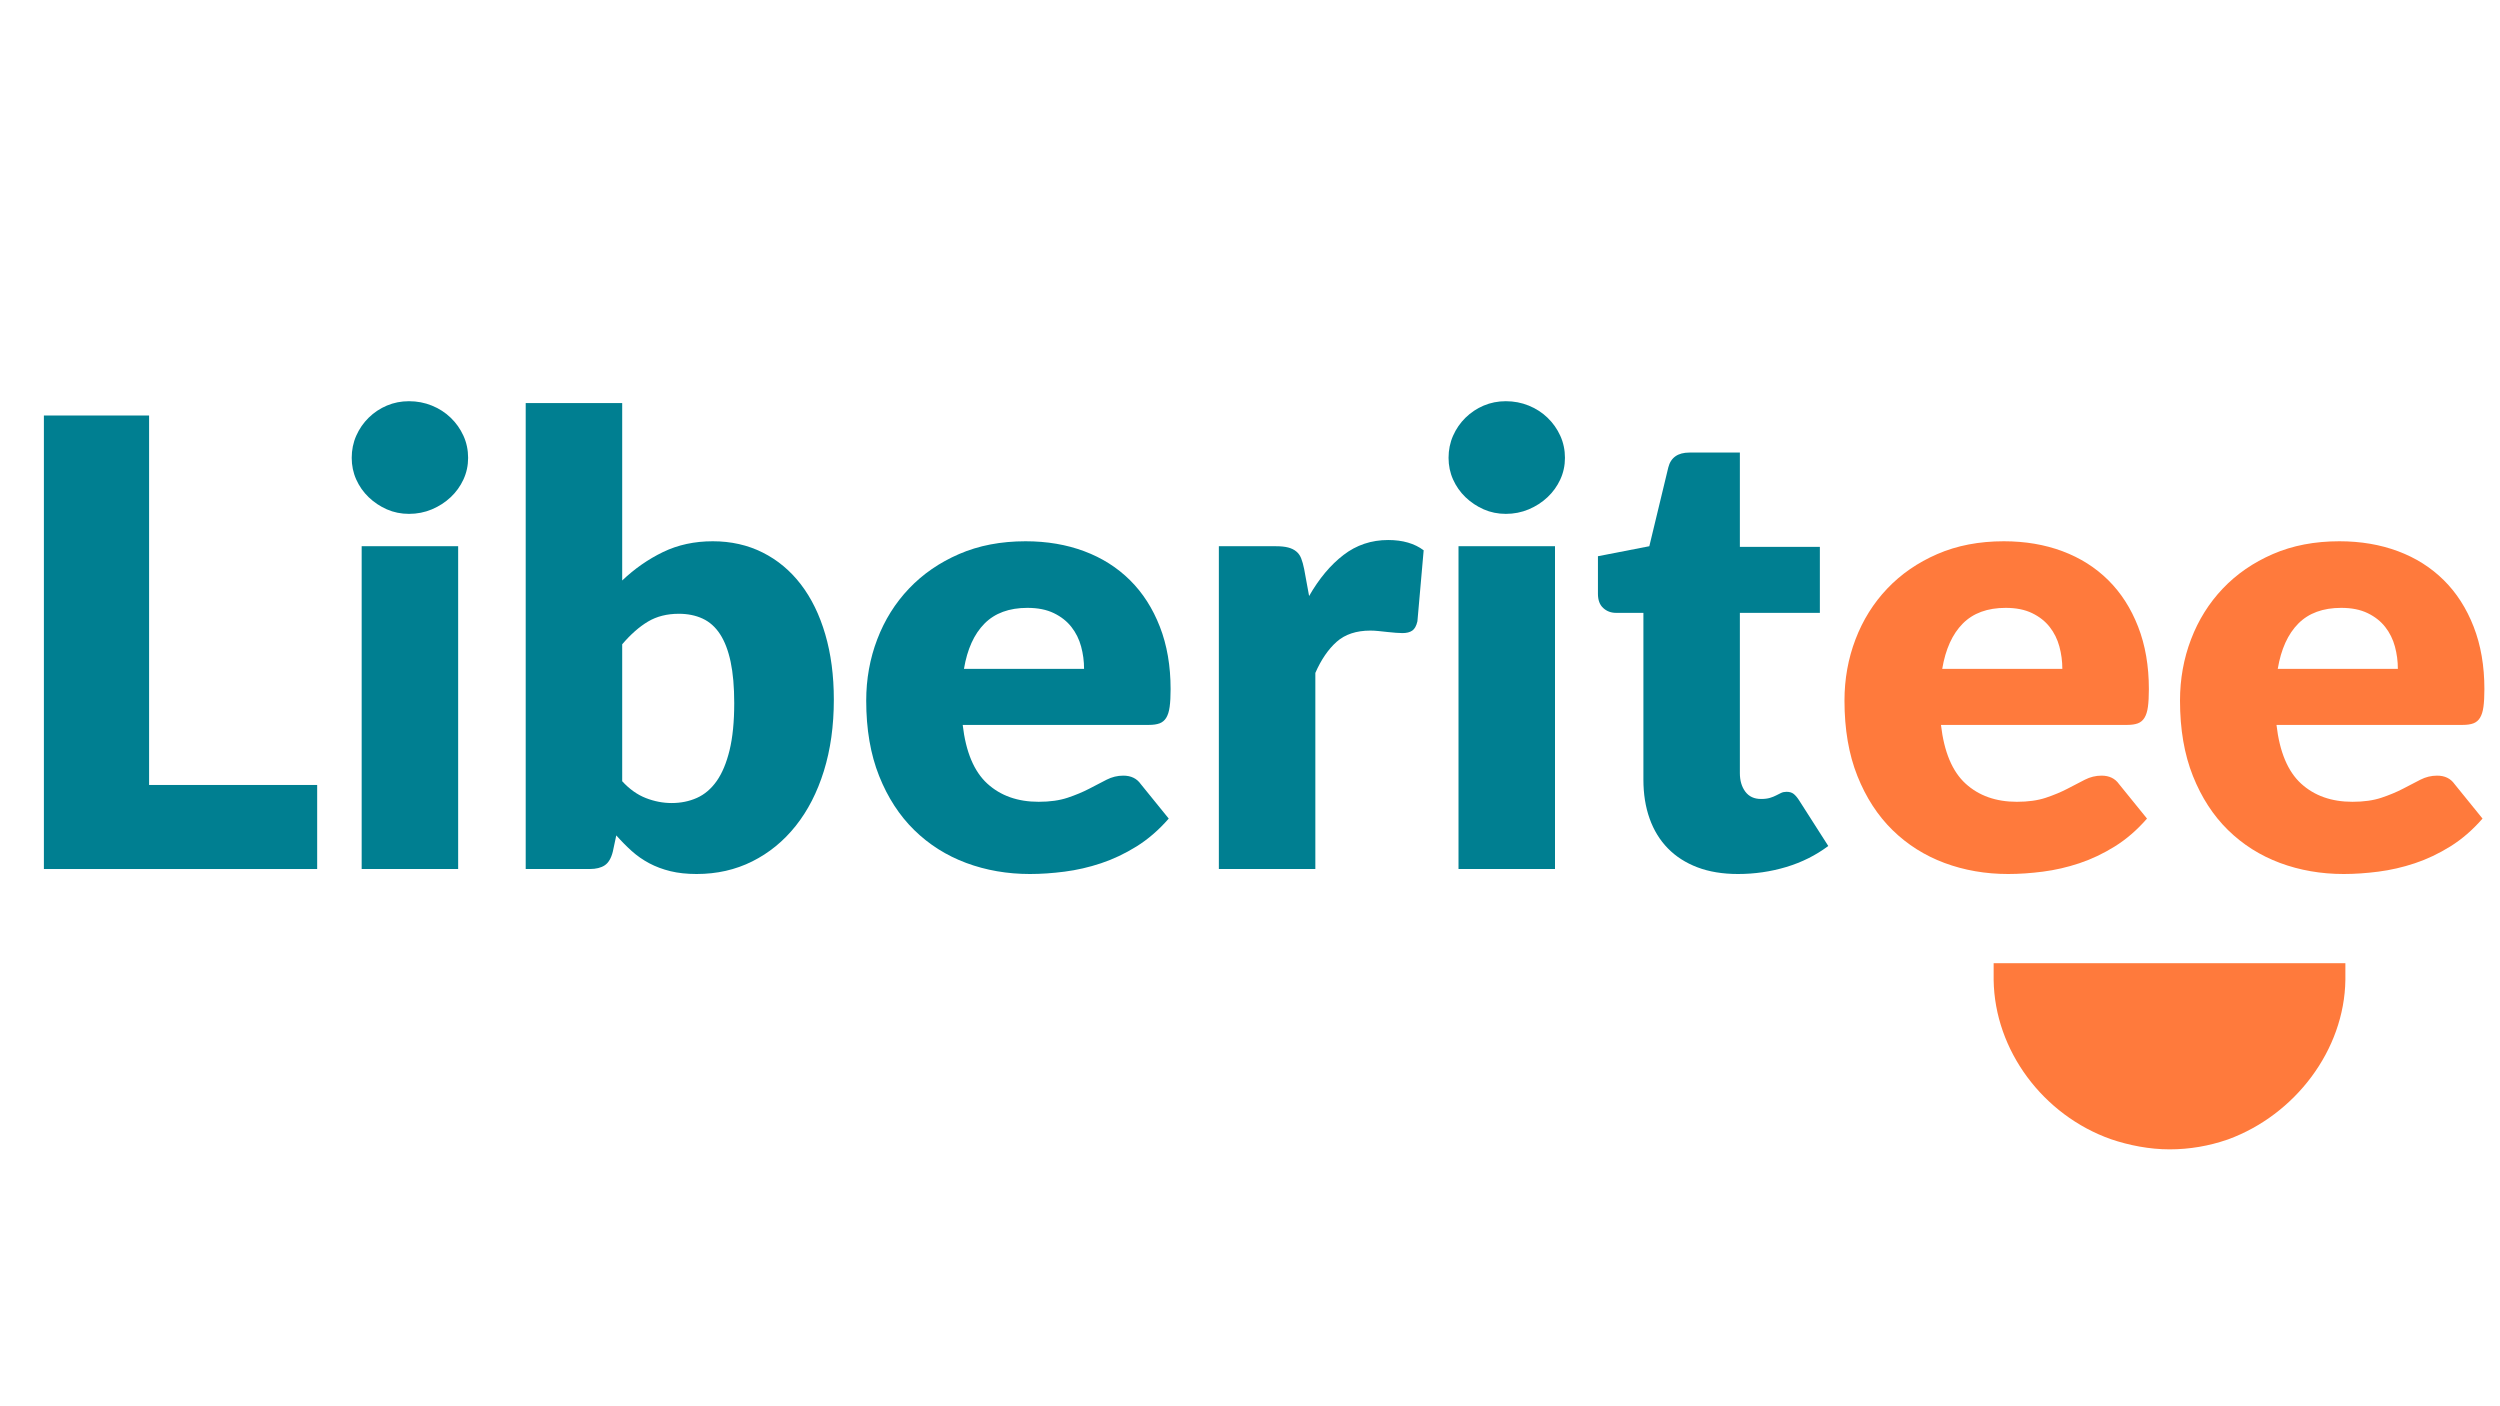 <svg version="1.0" preserveAspectRatio="xMidYMid meet" height="1080" viewBox="0 0 1440 810" zoomAndPan="magnify" width="1920" xmlns:xlink="http://www.w3.org/1999/xlink" xmlns="http://www.w3.org/2000/svg"><defs><g></g><clipPath id="d2f3eeb8be"><path clip-rule="nonzero" d="M 1148.336 554.801 L 1351 554.801 L 1351 662.031 L 1148.336 662.031 Z M 1148.336 554.801"></path></clipPath><clipPath id="80e763ba52"><path clip-rule="nonzero" d="M 1215.906 656.184 C 1226.293 659.715 1238.102 662.031 1249.691 662.031 C 1261.281 662.031 1272.434 660.043 1282.711 656.512 C 1282.93 656.402 1283.148 656.402 1283.367 656.293 C 1321.965 642.164 1350.391 604.852 1350.938 564.41 L 1350.938 554.801 L 1148.336 554.801 L 1148.336 564.402 C 1148.883 605.074 1176.875 642.383 1215.906 656.184 Z M 1215.906 656.184"></path></clipPath></defs><g fill-opacity="1" fill="#007f91"><g transform="translate(0, 500.551)"><g><path d="M 182.688 -48.406 L 182.688 0 L 25.281 0 L 25.281 -261.219 L 85.875 -261.219 L 85.875 -48.406 Z M 182.688 -48.406"></path></g></g></g><g fill-opacity="1" fill="#007f91"><g transform="translate(188.243, 500.551)"><g><path d="M 75.656 -185.922 L 75.656 0 L 20.078 0 L 20.078 -185.922 Z M 81.391 -236.828 C 81.391 -232.41 80.492 -228.258 78.703 -224.375 C 76.91 -220.488 74.457 -217.082 71.344 -214.156 C 68.238 -211.227 64.625 -208.895 60.5 -207.156 C 56.383 -205.426 51.992 -204.562 47.328 -204.562 C 42.785 -204.562 38.539 -205.426 34.594 -207.156 C 30.656 -208.895 27.16 -211.227 24.109 -214.156 C 21.066 -217.082 18.676 -220.488 16.938 -224.375 C 15.207 -228.258 14.344 -232.41 14.344 -236.828 C 14.344 -241.367 15.207 -245.609 16.938 -249.547 C 18.676 -253.492 21.066 -256.961 24.109 -259.953 C 27.16 -262.941 30.656 -265.27 34.594 -266.938 C 38.539 -268.613 42.785 -269.453 47.328 -269.453 C 51.992 -269.453 56.383 -268.613 60.5 -266.938 C 64.625 -265.27 68.238 -262.941 71.344 -259.953 C 74.457 -256.961 76.91 -253.492 78.703 -249.547 C 80.492 -245.609 81.391 -241.367 81.391 -236.828 Z M 81.391 -236.828"></path></g></g></g><g fill-opacity="1" fill="#007f91"><g transform="translate(283.978, 500.551)"><g><path d="M 74.406 -50.562 C 78.582 -46.02 83.117 -42.789 88.016 -40.875 C 92.922 -38.957 97.883 -38 102.906 -38 C 108.164 -38 113.004 -38.984 117.422 -40.953 C 121.848 -42.93 125.645 -46.16 128.812 -50.641 C 131.977 -55.129 134.457 -61.047 136.25 -68.391 C 138.039 -75.742 138.938 -84.801 138.938 -95.562 C 138.938 -104.883 138.25 -112.801 136.875 -119.312 C 135.5 -125.82 133.469 -131.141 130.781 -135.266 C 128.094 -139.391 124.742 -142.379 120.734 -144.234 C 116.734 -146.086 112.164 -147.016 107.031 -147.016 C 100.219 -147.016 94.301 -145.52 89.281 -142.531 C 84.258 -139.539 79.301 -135.176 74.406 -129.438 Z M 74.406 -166.188 C 81.57 -173 89.426 -178.469 97.969 -182.594 C 106.52 -186.719 116.055 -188.781 126.578 -188.781 C 137.086 -188.781 146.645 -186.629 155.25 -182.328 C 163.863 -178.023 171.219 -171.898 177.312 -163.953 C 183.406 -156.004 188.094 -146.41 191.375 -135.172 C 194.664 -123.941 196.312 -111.395 196.312 -97.531 C 196.312 -82.469 194.398 -68.781 190.578 -56.469 C 186.754 -44.156 181.344 -33.609 174.344 -24.828 C 167.352 -16.047 159.016 -9.234 149.328 -4.391 C 139.648 0.453 128.957 2.875 117.25 2.875 C 111.633 2.875 106.613 2.332 102.188 1.25 C 97.77 0.176 93.707 -1.344 90 -3.312 C 86.289 -5.289 82.91 -7.648 79.859 -10.391 C 76.816 -13.141 73.863 -16.129 71 -19.359 L 69.016 -10.047 C 68.066 -6.211 66.516 -3.578 64.359 -2.141 C 62.211 -0.711 59.344 0 55.75 0 L 18.828 0 L 18.828 -268.391 L 74.406 -268.391 Z M 74.406 -166.188"></path></g></g></g><g fill-opacity="1" fill="#007f91"><g transform="translate(489.97, 500.551)"><g><path d="M 134.453 -115.281 C 134.453 -119.695 133.883 -123.992 132.75 -128.172 C 131.613 -132.359 129.758 -136.098 127.188 -139.391 C 124.625 -142.68 121.25 -145.344 117.062 -147.375 C 112.883 -149.406 107.805 -150.422 101.828 -150.422 C 91.316 -150.422 83.07 -147.398 77.094 -141.359 C 71.113 -135.328 67.172 -126.633 65.266 -115.281 Z M 64.547 -83 C 66.336 -67.469 71.055 -56.203 78.703 -49.203 C 86.348 -42.211 96.207 -38.719 108.281 -38.719 C 114.738 -38.719 120.297 -39.492 124.953 -41.047 C 129.617 -42.609 133.773 -44.344 137.422 -46.25 C 141.066 -48.164 144.41 -49.898 147.453 -51.453 C 150.504 -53.004 153.703 -53.781 157.047 -53.781 C 161.473 -53.781 164.82 -52.164 167.094 -48.938 L 183.219 -29.047 C 177.488 -22.473 171.305 -17.125 164.672 -13 C 158.035 -8.875 151.223 -5.645 144.234 -3.312 C 137.242 -0.988 130.25 0.617 123.25 1.516 C 116.258 2.422 109.598 2.875 103.266 2.875 C 90.234 2.875 78.008 0.754 66.594 -3.484 C 55.188 -7.734 45.207 -14.039 36.656 -22.406 C 28.113 -30.77 21.363 -41.164 16.406 -53.594 C 11.445 -66.031 8.969 -80.492 8.969 -96.984 C 8.969 -109.422 11.086 -121.195 15.328 -132.312 C 19.566 -143.426 25.66 -153.164 33.609 -161.531 C 41.555 -169.895 51.176 -176.523 62.469 -181.422 C 73.77 -186.328 86.531 -188.781 100.75 -188.781 C 113.062 -188.781 124.328 -186.867 134.547 -183.047 C 144.766 -179.223 153.551 -173.664 160.906 -166.375 C 168.258 -159.082 173.992 -150.145 178.109 -139.562 C 182.234 -128.988 184.297 -117.008 184.297 -103.625 C 184.297 -99.438 184.113 -96.031 183.75 -93.406 C 183.395 -90.781 182.738 -88.688 181.781 -87.125 C 180.832 -85.57 179.551 -84.492 177.938 -83.891 C 176.32 -83.297 174.258 -83 171.75 -83 Z M 64.547 -83"></path></g></g></g><g fill-opacity="1" fill="#007f91"><g transform="translate(683.233, 500.551)"><g><path d="M 70.812 -157.234 C 76.551 -167.273 83.156 -175.16 90.625 -180.891 C 98.094 -186.629 106.672 -189.5 116.359 -189.5 C 124.723 -189.5 131.535 -187.523 136.797 -183.578 L 133.203 -142.703 C 132.609 -140.078 131.625 -138.285 130.25 -137.328 C 128.875 -136.367 126.988 -135.891 124.594 -135.891 C 123.645 -135.891 122.391 -135.945 120.828 -136.062 C 119.273 -136.188 117.66 -136.336 115.984 -136.516 C 114.316 -136.703 112.613 -136.883 110.875 -137.062 C 109.145 -137.238 107.566 -137.328 106.141 -137.328 C 98.004 -137.328 91.516 -135.176 86.672 -130.875 C 81.836 -126.57 77.75 -120.598 74.406 -112.953 L 74.406 0 L 18.828 0 L 18.828 -185.922 L 51.812 -185.922 C 54.562 -185.922 56.863 -185.68 58.719 -185.203 C 60.57 -184.723 62.125 -183.973 63.375 -182.953 C 64.633 -181.941 65.594 -180.598 66.25 -178.922 C 66.906 -177.242 67.473 -175.211 67.953 -172.828 Z M 70.812 -157.234"></path></g></g></g><g fill-opacity="1" fill="#007f91"><g transform="translate(820.023, 500.551)"><g><path d="M 75.656 -185.922 L 75.656 0 L 20.078 0 L 20.078 -185.922 Z M 81.391 -236.828 C 81.391 -232.41 80.492 -228.258 78.703 -224.375 C 76.91 -220.488 74.457 -217.082 71.344 -214.156 C 68.238 -211.227 64.625 -208.895 60.5 -207.156 C 56.383 -205.426 51.992 -204.562 47.328 -204.562 C 42.785 -204.562 38.539 -205.426 34.594 -207.156 C 30.656 -208.895 27.16 -211.227 24.109 -214.156 C 21.066 -217.082 18.676 -220.488 16.938 -224.375 C 15.207 -228.258 14.344 -232.41 14.344 -236.828 C 14.344 -241.367 15.207 -245.609 16.938 -249.547 C 18.676 -253.492 21.066 -256.961 24.109 -259.953 C 27.16 -262.941 30.656 -265.27 34.594 -266.938 C 38.539 -268.613 42.785 -269.453 47.328 -269.453 C 51.992 -269.453 56.383 -268.613 60.5 -266.938 C 64.625 -265.27 68.238 -262.941 71.344 -259.953 C 74.457 -256.961 76.91 -253.492 78.703 -249.547 C 80.492 -245.609 81.391 -241.367 81.391 -236.828 Z M 81.391 -236.828"></path></g></g></g><g fill-opacity="1" fill="#007f91"><g transform="translate(915.758, 500.551)"><g><path d="M 85.344 2.875 C 76.5 2.875 68.695 1.586 61.938 -0.984 C 55.188 -3.555 49.508 -7.203 44.906 -11.922 C 40.301 -16.641 36.805 -22.344 34.422 -29.031 C 32.035 -35.727 30.844 -43.203 30.844 -51.453 L 30.844 -147.547 L 15.062 -147.547 C 12.188 -147.547 9.734 -148.473 7.703 -150.328 C 5.672 -152.18 4.656 -154.898 4.656 -158.484 L 4.656 -180.172 L 34.25 -185.922 L 45.172 -231.266 C 46.609 -237.004 50.676 -239.875 57.375 -239.875 L 86.406 -239.875 L 86.406 -185.562 L 132.484 -185.562 L 132.484 -147.547 L 86.406 -147.547 L 86.406 -55.219 C 86.406 -50.914 87.453 -47.359 89.547 -44.547 C 91.641 -41.742 94.66 -40.344 98.609 -40.344 C 100.641 -40.344 102.344 -40.551 103.719 -40.969 C 105.094 -41.383 106.285 -41.859 107.297 -42.391 C 108.316 -42.93 109.273 -43.41 110.172 -43.828 C 111.066 -44.254 112.113 -44.469 113.312 -44.469 C 114.977 -44.469 116.316 -44.078 117.328 -43.297 C 118.348 -42.516 119.398 -41.289 120.484 -39.625 L 137.328 -13.266 C 130.16 -7.891 122.094 -3.852 113.125 -1.156 C 104.164 1.531 94.906 2.875 85.344 2.875 Z M 85.344 2.875"></path></g></g></g><g fill-opacity="1" fill="#ff7a3c"><g transform="translate(1053.452, 500.551)"><g><path d="M 134.453 -115.281 C 134.453 -119.695 133.883 -123.992 132.75 -128.172 C 131.613 -132.359 129.758 -136.098 127.188 -139.391 C 124.625 -142.68 121.25 -145.344 117.062 -147.375 C 112.883 -149.406 107.805 -150.422 101.828 -150.422 C 91.316 -150.422 83.07 -147.398 77.094 -141.359 C 71.113 -135.328 67.172 -126.633 65.266 -115.281 Z M 64.547 -83 C 66.336 -67.469 71.055 -56.203 78.703 -49.203 C 86.348 -42.211 96.207 -38.719 108.281 -38.719 C 114.738 -38.719 120.297 -39.492 124.953 -41.047 C 129.617 -42.609 133.773 -44.344 137.422 -46.25 C 141.066 -48.164 144.41 -49.898 147.453 -51.453 C 150.504 -53.004 153.703 -53.781 157.047 -53.781 C 161.473 -53.781 164.82 -52.164 167.094 -48.938 L 183.219 -29.047 C 177.488 -22.473 171.305 -17.125 164.672 -13 C 158.035 -8.875 151.223 -5.645 144.234 -3.312 C 137.242 -0.988 130.25 0.617 123.25 1.516 C 116.258 2.422 109.598 2.875 103.266 2.875 C 90.234 2.875 78.008 0.754 66.594 -3.484 C 55.188 -7.734 45.207 -14.039 36.656 -22.406 C 28.113 -30.77 21.363 -41.164 16.406 -53.594 C 11.445 -66.031 8.969 -80.492 8.969 -96.984 C 8.969 -109.422 11.086 -121.195 15.328 -132.312 C 19.566 -143.426 25.66 -153.164 33.609 -161.531 C 41.555 -169.895 51.176 -176.523 62.469 -181.422 C 73.77 -186.328 86.531 -188.781 100.75 -188.781 C 113.062 -188.781 124.328 -186.867 134.547 -183.047 C 144.766 -179.223 153.551 -173.664 160.906 -166.375 C 168.258 -159.082 173.992 -150.145 178.109 -139.562 C 182.234 -128.988 184.297 -117.008 184.297 -103.625 C 184.297 -99.438 184.113 -96.031 183.75 -93.406 C 183.395 -90.781 182.738 -88.688 181.781 -87.125 C 180.832 -85.57 179.551 -84.492 177.938 -83.891 C 176.32 -83.297 174.258 -83 171.75 -83 Z M 64.547 -83"></path></g></g></g><g fill-opacity="1" fill="#ff7a3c"><g transform="translate(1246.715, 500.551)"><g><path d="M 134.453 -115.281 C 134.453 -119.695 133.883 -123.992 132.75 -128.172 C 131.613 -132.359 129.758 -136.098 127.188 -139.391 C 124.625 -142.68 121.25 -145.344 117.062 -147.375 C 112.883 -149.406 107.805 -150.422 101.828 -150.422 C 91.316 -150.422 83.07 -147.398 77.094 -141.359 C 71.113 -135.328 67.172 -126.633 65.266 -115.281 Z M 64.547 -83 C 66.336 -67.469 71.055 -56.203 78.703 -49.203 C 86.348 -42.211 96.207 -38.719 108.281 -38.719 C 114.738 -38.719 120.297 -39.492 124.953 -41.047 C 129.617 -42.609 133.773 -44.344 137.422 -46.25 C 141.066 -48.164 144.41 -49.898 147.453 -51.453 C 150.504 -53.004 153.703 -53.781 157.047 -53.781 C 161.473 -53.781 164.82 -52.164 167.094 -48.938 L 183.219 -29.047 C 177.488 -22.473 171.305 -17.125 164.672 -13 C 158.035 -8.875 151.223 -5.645 144.234 -3.312 C 137.242 -0.988 130.25 0.617 123.25 1.516 C 116.258 2.422 109.598 2.875 103.266 2.875 C 90.234 2.875 78.008 0.754 66.594 -3.484 C 55.188 -7.734 45.207 -14.039 36.656 -22.406 C 28.113 -30.77 21.363 -41.164 16.406 -53.594 C 11.445 -66.031 8.969 -80.492 8.969 -96.984 C 8.969 -109.422 11.086 -121.195 15.328 -132.312 C 19.566 -143.426 25.66 -153.164 33.609 -161.531 C 41.555 -169.895 51.176 -176.523 62.469 -181.422 C 73.77 -186.328 86.531 -188.781 100.75 -188.781 C 113.062 -188.781 124.328 -186.867 134.547 -183.047 C 144.766 -179.223 153.551 -173.664 160.906 -166.375 C 168.258 -159.082 173.992 -150.145 178.109 -139.562 C 182.234 -128.988 184.297 -117.008 184.297 -103.625 C 184.297 -99.438 184.113 -96.031 183.75 -93.406 C 183.395 -90.781 182.738 -88.688 181.781 -87.125 C 180.832 -85.57 179.551 -84.492 177.938 -83.891 C 176.32 -83.297 174.258 -83 171.75 -83 Z M 64.547 -83"></path></g></g></g><g clip-path="url(#d2f3eeb8be)"><g clip-path="url(#80e763ba52)"><path fill-rule="nonzero" fill-opacity="1" d="M 1148.336 554.801 L 1351.07 554.801 L 1351.07 662.031 L 1148.336 662.031 Z M 1148.336 554.801" fill="#ff7a3c"></path></g></g></svg>